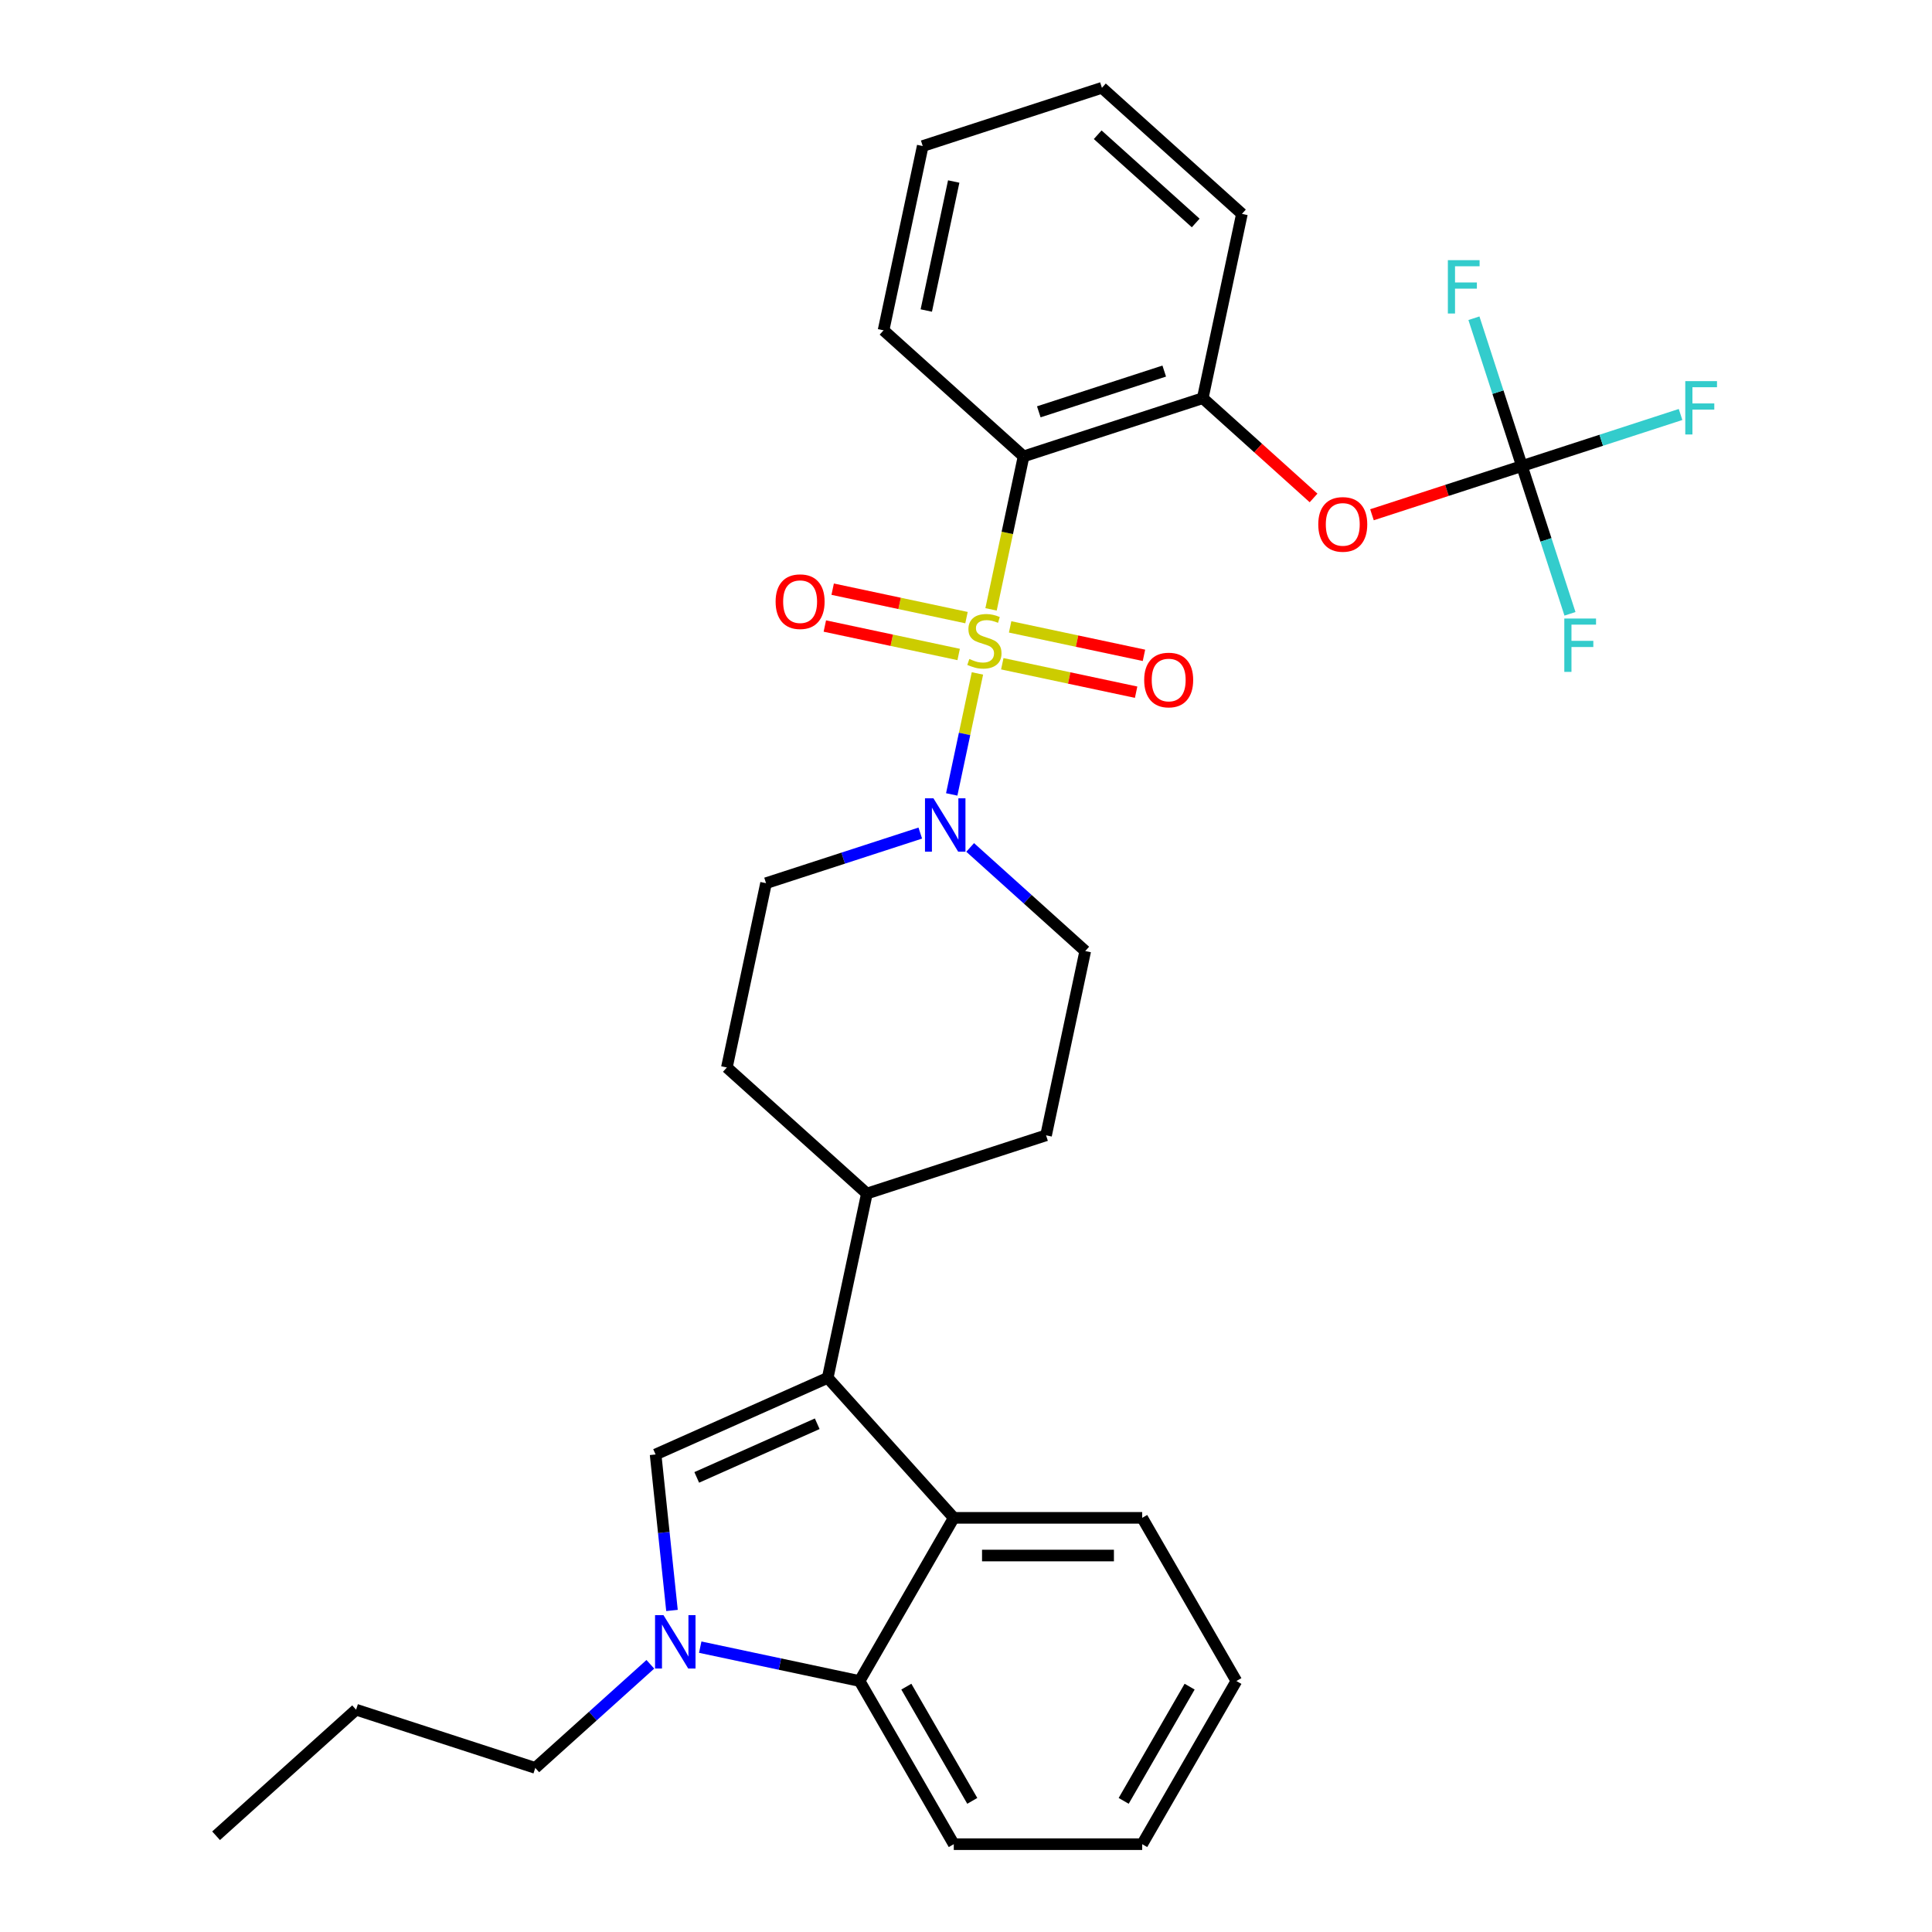<?xml version='1.0' encoding='iso-8859-1'?>
<svg version='1.1' baseProfile='full'
              xmlns='http://www.w3.org/2000/svg'
                      xmlns:rdkit='http://www.rdkit.org/xml'
                      xmlns:xlink='http://www.w3.org/1999/xlink'
                  xml:space='preserve'
width='1000px' height='1000px' viewBox='0 0 1000 1000'>
<!-- END OF HEADER -->
<rect style='opacity:1.0;fill:#FFFFFF;stroke:none' width='1000' height='1000' x='0' y='0'> </rect>
<path class='bond-0' d='M 500.257,319.678 L 465.623,312.317' style='fill:none;fill-rule:evenodd;stroke:#CCCC00;stroke-width:6px;stroke-linecap:butt;stroke-linejoin:miter;stroke-opacity:1' />
<path class='bond-0' d='M 465.623,312.317 L 430.989,304.955' style='fill:none;fill-rule:evenodd;stroke:#FF0000;stroke-width:6px;stroke-linecap:butt;stroke-linejoin:miter;stroke-opacity:1' />
<path class='bond-0' d='M 496.202,338.756 L 461.568,331.394' style='fill:none;fill-rule:evenodd;stroke:#CCCC00;stroke-width:6px;stroke-linecap:butt;stroke-linejoin:miter;stroke-opacity:1' />
<path class='bond-0' d='M 461.568,331.394 L 426.934,324.032' style='fill:none;fill-rule:evenodd;stroke:#FF0000;stroke-width:6px;stroke-linecap:butt;stroke-linejoin:miter;stroke-opacity:1' />
<path class='bond-1' d='M 505.92,348.566 L 499.264,379.879' style='fill:none;fill-rule:evenodd;stroke:#CCCC00;stroke-width:6px;stroke-linecap:butt;stroke-linejoin:miter;stroke-opacity:1' />
<path class='bond-1' d='M 499.264,379.879 L 492.608,411.192' style='fill:none;fill-rule:evenodd;stroke:#0000FF;stroke-width:6px;stroke-linecap:butt;stroke-linejoin:miter;stroke-opacity:1' />
<path class='bond-2' d='M 518.787,343.556 L 553.421,350.918' style='fill:none;fill-rule:evenodd;stroke:#CCCC00;stroke-width:6px;stroke-linecap:butt;stroke-linejoin:miter;stroke-opacity:1' />
<path class='bond-2' d='M 553.421,350.918 L 588.056,358.28' style='fill:none;fill-rule:evenodd;stroke:#FF0000;stroke-width:6px;stroke-linecap:butt;stroke-linejoin:miter;stroke-opacity:1' />
<path class='bond-2' d='M 522.842,324.479 L 557.477,331.841' style='fill:none;fill-rule:evenodd;stroke:#CCCC00;stroke-width:6px;stroke-linecap:butt;stroke-linejoin:miter;stroke-opacity:1' />
<path class='bond-2' d='M 557.477,331.841 L 592.111,339.202' style='fill:none;fill-rule:evenodd;stroke:#FF0000;stroke-width:6px;stroke-linecap:butt;stroke-linejoin:miter;stroke-opacity:1' />
<path class='bond-3' d='M 512.967,315.41 L 521.382,275.82' style='fill:none;fill-rule:evenodd;stroke:#CCCC00;stroke-width:6px;stroke-linecap:butt;stroke-linejoin:miter;stroke-opacity:1' />
<path class='bond-3' d='M 521.382,275.82 L 529.798,236.23' style='fill:none;fill-rule:evenodd;stroke:#000000;stroke-width:6px;stroke-linecap:butt;stroke-linejoin:miter;stroke-opacity:1' />
<path class='bond-4' d='M 476.336,431.2 L 436.418,444.17' style='fill:none;fill-rule:evenodd;stroke:#0000FF;stroke-width:6px;stroke-linecap:butt;stroke-linejoin:miter;stroke-opacity:1' />
<path class='bond-4' d='M 436.418,444.17 L 396.501,457.14' style='fill:none;fill-rule:evenodd;stroke:#000000;stroke-width:6px;stroke-linecap:butt;stroke-linejoin:miter;stroke-opacity:1' />
<path class='bond-5' d='M 502.158,438.631 L 531.938,465.444' style='fill:none;fill-rule:evenodd;stroke:#0000FF;stroke-width:6px;stroke-linecap:butt;stroke-linejoin:miter;stroke-opacity:1' />
<path class='bond-5' d='M 531.938,465.444 L 561.717,492.258' style='fill:none;fill-rule:evenodd;stroke:#000000;stroke-width:6px;stroke-linecap:butt;stroke-linejoin:miter;stroke-opacity:1' />
<path class='bond-6' d='M 639.952,870.092 L 591.193,954.545' style='fill:none;fill-rule:evenodd;stroke:#000000;stroke-width:6px;stroke-linecap:butt;stroke-linejoin:miter;stroke-opacity:1' />
<path class='bond-6' d='M 615.747,873.008 L 581.616,932.126' style='fill:none;fill-rule:evenodd;stroke:#000000;stroke-width:6px;stroke-linecap:butt;stroke-linejoin:miter;stroke-opacity:1' />
<path class='bond-7' d='M 639.952,870.092 L 591.193,785.638' style='fill:none;fill-rule:evenodd;stroke:#000000;stroke-width:6px;stroke-linecap:butt;stroke-linejoin:miter;stroke-opacity:1' />
<path class='bond-8' d='M 591.193,954.545 L 493.674,954.545' style='fill:none;fill-rule:evenodd;stroke:#000000;stroke-width:6px;stroke-linecap:butt;stroke-linejoin:miter;stroke-opacity:1' />
<path class='bond-9' d='M 493.674,954.545 L 444.915,870.092' style='fill:none;fill-rule:evenodd;stroke:#000000;stroke-width:6px;stroke-linecap:butt;stroke-linejoin:miter;stroke-opacity:1' />
<path class='bond-9' d='M 503.251,932.126 L 469.119,873.008' style='fill:none;fill-rule:evenodd;stroke:#000000;stroke-width:6px;stroke-linecap:butt;stroke-linejoin:miter;stroke-opacity:1' />
<path class='bond-10' d='M 444.915,870.092 L 493.674,785.638' style='fill:none;fill-rule:evenodd;stroke:#000000;stroke-width:6px;stroke-linecap:butt;stroke-linejoin:miter;stroke-opacity:1' />
<path class='bond-11' d='M 444.915,870.092 L 403.677,861.326' style='fill:none;fill-rule:evenodd;stroke:#000000;stroke-width:6px;stroke-linecap:butt;stroke-linejoin:miter;stroke-opacity:1' />
<path class='bond-11' d='M 403.677,861.326 L 362.438,852.561' style='fill:none;fill-rule:evenodd;stroke:#0000FF;stroke-width:6px;stroke-linecap:butt;stroke-linejoin:miter;stroke-opacity:1' />
<path class='bond-12' d='M 493.674,785.638 L 591.193,785.638' style='fill:none;fill-rule:evenodd;stroke:#000000;stroke-width:6px;stroke-linecap:butt;stroke-linejoin:miter;stroke-opacity:1' />
<path class='bond-12' d='M 508.302,805.142 L 576.565,805.142' style='fill:none;fill-rule:evenodd;stroke:#000000;stroke-width:6px;stroke-linecap:butt;stroke-linejoin:miter;stroke-opacity:1' />
<path class='bond-13' d='M 493.674,785.638 L 428.421,713.168' style='fill:none;fill-rule:evenodd;stroke:#000000;stroke-width:6px;stroke-linecap:butt;stroke-linejoin:miter;stroke-opacity:1' />
<path class='bond-14' d='M 347.819,833.57 L 343.576,793.201' style='fill:none;fill-rule:evenodd;stroke:#0000FF;stroke-width:6px;stroke-linecap:butt;stroke-linejoin:miter;stroke-opacity:1' />
<path class='bond-14' d='M 343.576,793.201 L 339.333,752.832' style='fill:none;fill-rule:evenodd;stroke:#000000;stroke-width:6px;stroke-linecap:butt;stroke-linejoin:miter;stroke-opacity:1' />
<path class='bond-15' d='M 336.616,861.442 L 306.836,888.256' style='fill:none;fill-rule:evenodd;stroke:#0000FF;stroke-width:6px;stroke-linecap:butt;stroke-linejoin:miter;stroke-opacity:1' />
<path class='bond-15' d='M 306.836,888.256 L 277.057,915.069' style='fill:none;fill-rule:evenodd;stroke:#000000;stroke-width:6px;stroke-linecap:butt;stroke-linejoin:miter;stroke-opacity:1' />
<path class='bond-16' d='M 339.333,752.832 L 428.421,713.168' style='fill:none;fill-rule:evenodd;stroke:#000000;stroke-width:6px;stroke-linecap:butt;stroke-linejoin:miter;stroke-opacity:1' />
<path class='bond-16' d='M 360.63,764.7 L 422.991,736.935' style='fill:none;fill-rule:evenodd;stroke:#000000;stroke-width:6px;stroke-linecap:butt;stroke-linejoin:miter;stroke-opacity:1' />
<path class='bond-17' d='M 428.421,713.168 L 448.696,617.78' style='fill:none;fill-rule:evenodd;stroke:#000000;stroke-width:6px;stroke-linecap:butt;stroke-linejoin:miter;stroke-opacity:1' />
<path class='bond-18' d='M 448.696,617.78 L 541.442,587.645' style='fill:none;fill-rule:evenodd;stroke:#000000;stroke-width:6px;stroke-linecap:butt;stroke-linejoin:miter;stroke-opacity:1' />
<path class='bond-19' d='M 448.696,617.78 L 376.226,552.527' style='fill:none;fill-rule:evenodd;stroke:#000000;stroke-width:6px;stroke-linecap:butt;stroke-linejoin:miter;stroke-opacity:1' />
<path class='bond-20' d='M 541.442,587.645 L 561.717,492.258' style='fill:none;fill-rule:evenodd;stroke:#000000;stroke-width:6px;stroke-linecap:butt;stroke-linejoin:miter;stroke-opacity:1' />
<path class='bond-21' d='M 396.501,457.14 L 376.226,552.527' style='fill:none;fill-rule:evenodd;stroke:#000000;stroke-width:6px;stroke-linecap:butt;stroke-linejoin:miter;stroke-opacity:1' />
<path class='bond-22' d='M 277.057,915.069 L 184.311,884.934' style='fill:none;fill-rule:evenodd;stroke:#000000;stroke-width:6px;stroke-linecap:butt;stroke-linejoin:miter;stroke-opacity:1' />
<path class='bond-23' d='M 184.311,884.934 L 111.84,950.187' style='fill:none;fill-rule:evenodd;stroke:#000000;stroke-width:6px;stroke-linecap:butt;stroke-linejoin:miter;stroke-opacity:1' />
<path class='bond-24' d='M 529.798,236.23 L 622.543,206.095' style='fill:none;fill-rule:evenodd;stroke:#000000;stroke-width:6px;stroke-linecap:butt;stroke-linejoin:miter;stroke-opacity:1' />
<path class='bond-24' d='M 537.682,213.16 L 602.604,192.066' style='fill:none;fill-rule:evenodd;stroke:#000000;stroke-width:6px;stroke-linecap:butt;stroke-linejoin:miter;stroke-opacity:1' />
<path class='bond-25' d='M 529.798,236.23 L 457.327,170.977' style='fill:none;fill-rule:evenodd;stroke:#000000;stroke-width:6px;stroke-linecap:butt;stroke-linejoin:miter;stroke-opacity:1' />
<path class='bond-26' d='M 622.543,206.095 L 651.221,231.916' style='fill:none;fill-rule:evenodd;stroke:#000000;stroke-width:6px;stroke-linecap:butt;stroke-linejoin:miter;stroke-opacity:1' />
<path class='bond-26' d='M 651.221,231.916 L 679.898,257.738' style='fill:none;fill-rule:evenodd;stroke:#FF0000;stroke-width:6px;stroke-linecap:butt;stroke-linejoin:miter;stroke-opacity:1' />
<path class='bond-27' d='M 622.543,206.095 L 642.818,110.707' style='fill:none;fill-rule:evenodd;stroke:#000000;stroke-width:6px;stroke-linecap:butt;stroke-linejoin:miter;stroke-opacity:1' />
<path class='bond-28' d='M 457.327,170.977 L 477.602,75.59' style='fill:none;fill-rule:evenodd;stroke:#000000;stroke-width:6px;stroke-linecap:butt;stroke-linejoin:miter;stroke-opacity:1' />
<path class='bond-28' d='M 479.446,160.724 L 493.639,93.953' style='fill:none;fill-rule:evenodd;stroke:#000000;stroke-width:6px;stroke-linecap:butt;stroke-linejoin:miter;stroke-opacity:1' />
<path class='bond-29' d='M 710.129,266.436 L 748.944,253.824' style='fill:none;fill-rule:evenodd;stroke:#FF0000;stroke-width:6px;stroke-linecap:butt;stroke-linejoin:miter;stroke-opacity:1' />
<path class='bond-29' d='M 748.944,253.824 L 787.759,241.213' style='fill:none;fill-rule:evenodd;stroke:#000000;stroke-width:6px;stroke-linecap:butt;stroke-linejoin:miter;stroke-opacity:1' />
<path class='bond-30' d='M 642.818,110.707 L 570.348,45.455' style='fill:none;fill-rule:evenodd;stroke:#000000;stroke-width:6px;stroke-linecap:butt;stroke-linejoin:miter;stroke-opacity:1' />
<path class='bond-30' d='M 618.897,115.413 L 568.168,69.737' style='fill:none;fill-rule:evenodd;stroke:#000000;stroke-width:6px;stroke-linecap:butt;stroke-linejoin:miter;stroke-opacity:1' />
<path class='bond-31' d='M 477.602,75.59 L 570.348,45.455' style='fill:none;fill-rule:evenodd;stroke:#000000;stroke-width:6px;stroke-linecap:butt;stroke-linejoin:miter;stroke-opacity:1' />
<path class='bond-32' d='M 787.759,241.213 L 828.808,227.875' style='fill:none;fill-rule:evenodd;stroke:#000000;stroke-width:6px;stroke-linecap:butt;stroke-linejoin:miter;stroke-opacity:1' />
<path class='bond-32' d='M 828.808,227.875 L 869.856,214.538' style='fill:none;fill-rule:evenodd;stroke:#33CCCC;stroke-width:6px;stroke-linecap:butt;stroke-linejoin:miter;stroke-opacity:1' />
<path class='bond-33' d='M 787.759,241.213 L 800.187,279.462' style='fill:none;fill-rule:evenodd;stroke:#000000;stroke-width:6px;stroke-linecap:butt;stroke-linejoin:miter;stroke-opacity:1' />
<path class='bond-33' d='M 800.187,279.462 L 812.615,317.712' style='fill:none;fill-rule:evenodd;stroke:#33CCCC;stroke-width:6px;stroke-linecap:butt;stroke-linejoin:miter;stroke-opacity:1' />
<path class='bond-34' d='M 787.759,241.213 L 775.331,202.963' style='fill:none;fill-rule:evenodd;stroke:#000000;stroke-width:6px;stroke-linecap:butt;stroke-linejoin:miter;stroke-opacity:1' />
<path class='bond-34' d='M 775.331,202.963 L 762.903,164.714' style='fill:none;fill-rule:evenodd;stroke:#33CCCC;stroke-width:6px;stroke-linecap:butt;stroke-linejoin:miter;stroke-opacity:1' />
<path  class='atom-0' d='M 501.721 341.096
Q 502.033 341.213, 503.32 341.759
Q 504.607 342.305, 506.012 342.656
Q 507.455 342.969, 508.859 342.969
Q 511.473 342.969, 512.994 341.72
Q 514.515 340.433, 514.515 338.21
Q 514.515 336.688, 513.735 335.752
Q 512.994 334.816, 511.824 334.309
Q 510.653 333.802, 508.703 333.217
Q 506.246 332.476, 504.763 331.773
Q 503.32 331.071, 502.267 329.589
Q 501.253 328.107, 501.253 325.61
Q 501.253 322.139, 503.593 319.993
Q 505.973 317.848, 510.653 317.848
Q 513.852 317.848, 517.48 319.369
L 516.583 322.373
Q 513.267 321.007, 510.77 321.007
Q 508.079 321.007, 506.597 322.139
Q 505.114 323.231, 505.153 325.142
Q 505.153 326.624, 505.895 327.522
Q 506.675 328.419, 507.767 328.926
Q 508.898 329.433, 510.77 330.018
Q 513.267 330.798, 514.749 331.578
Q 516.232 332.359, 517.285 333.958
Q 518.377 335.518, 518.377 338.21
Q 518.377 342.032, 515.802 344.1
Q 513.267 346.128, 509.015 346.128
Q 506.558 346.128, 504.685 345.582
Q 502.852 345.075, 500.668 344.178
L 501.721 341.096
' fill='#CCCC00'/>
<path  class='atom-1' d='M 401.457 311.42
Q 401.457 304.789, 404.734 301.083
Q 408.01 297.377, 414.135 297.377
Q 420.259 297.377, 423.535 301.083
Q 426.812 304.789, 426.812 311.42
Q 426.812 318.129, 423.496 321.952
Q 420.181 325.736, 414.135 325.736
Q 408.049 325.736, 404.734 321.952
Q 401.457 318.168, 401.457 311.42
M 414.135 322.615
Q 418.347 322.615, 420.61 319.807
Q 422.911 316.959, 422.911 311.42
Q 422.911 305.998, 420.61 303.268
Q 418.347 300.498, 414.135 300.498
Q 409.922 300.498, 407.62 303.229
Q 405.358 305.959, 405.358 311.42
Q 405.358 316.998, 407.62 319.807
Q 409.922 322.615, 414.135 322.615
' fill='#FF0000'/>
<path  class='atom-2' d='M 483.142 413.196
L 492.192 427.824
Q 493.089 429.267, 494.532 431.881
Q 495.976 434.494, 496.054 434.65
L 496.054 413.196
L 499.72 413.196
L 499.72 440.814
L 495.937 440.814
L 486.224 424.821
Q 485.093 422.948, 483.883 420.803
Q 482.713 418.657, 482.362 417.994
L 482.362 440.814
L 478.773 440.814
L 478.773 413.196
L 483.142 413.196
' fill='#0000FF'/>
<path  class='atom-3' d='M 592.232 351.971
Q 592.232 345.339, 595.509 341.634
Q 598.786 337.928, 604.91 337.928
Q 611.034 337.928, 614.311 341.634
Q 617.587 345.339, 617.587 351.971
Q 617.587 358.68, 614.272 362.503
Q 610.956 366.286, 604.91 366.286
Q 598.825 366.286, 595.509 362.503
Q 592.232 358.719, 592.232 351.971
M 604.91 363.166
Q 609.123 363.166, 611.385 360.357
Q 613.687 357.51, 613.687 351.971
Q 613.687 346.549, 611.385 343.818
Q 609.123 341.049, 604.91 341.049
Q 600.697 341.049, 598.396 343.779
Q 596.133 346.51, 596.133 351.971
Q 596.133 357.549, 598.396 360.357
Q 600.697 363.166, 604.91 363.166
' fill='#FF0000'/>
<path  class='atom-10' d='M 343.422 836.008
L 352.472 850.636
Q 353.369 852.079, 354.812 854.693
Q 356.256 857.306, 356.334 857.462
L 356.334 836.008
L 360 836.008
L 360 863.625
L 356.217 863.625
L 346.504 847.632
Q 345.373 845.76, 344.163 843.614
Q 342.993 841.469, 342.642 840.806
L 342.642 863.625
L 339.053 863.625
L 339.053 836.008
L 343.422 836.008
' fill='#0000FF'/>
<path  class='atom-24' d='M 682.336 271.426
Q 682.336 264.794, 685.613 261.089
Q 688.89 257.383, 695.014 257.383
Q 701.138 257.383, 704.414 261.089
Q 707.691 264.794, 707.691 271.426
Q 707.691 278.135, 704.375 281.958
Q 701.06 285.741, 695.014 285.741
Q 688.929 285.741, 685.613 281.958
Q 682.336 278.174, 682.336 271.426
M 695.014 282.621
Q 699.226 282.621, 701.489 279.812
Q 703.79 276.965, 703.79 271.426
Q 703.79 266.004, 701.489 263.273
Q 699.226 260.503, 695.014 260.503
Q 690.801 260.503, 688.499 263.234
Q 686.237 265.965, 686.237 271.426
Q 686.237 277.004, 688.499 279.812
Q 690.801 282.621, 695.014 282.621
' fill='#FF0000'/>
<path  class='atom-29' d='M 872.294 197.269
L 888.716 197.269
L 888.716 200.429
L 876 200.429
L 876 208.815
L 887.312 208.815
L 887.312 212.014
L 876 212.014
L 876 224.886
L 872.294 224.886
L 872.294 197.269
' fill='#33CCCC'/>
<path  class='atom-30' d='M 809.683 320.15
L 826.105 320.15
L 826.105 323.309
L 813.389 323.309
L 813.389 331.696
L 824.701 331.696
L 824.701 334.895
L 813.389 334.895
L 813.389 347.767
L 809.683 347.767
L 809.683 320.15
' fill='#33CCCC'/>
<path  class='atom-31' d='M 749.413 134.658
L 765.836 134.658
L 765.836 137.818
L 753.119 137.818
L 753.119 146.204
L 764.431 146.204
L 764.431 149.403
L 753.119 149.403
L 753.119 162.276
L 749.413 162.276
L 749.413 134.658
' fill='#33CCCC'/>
</svg>
